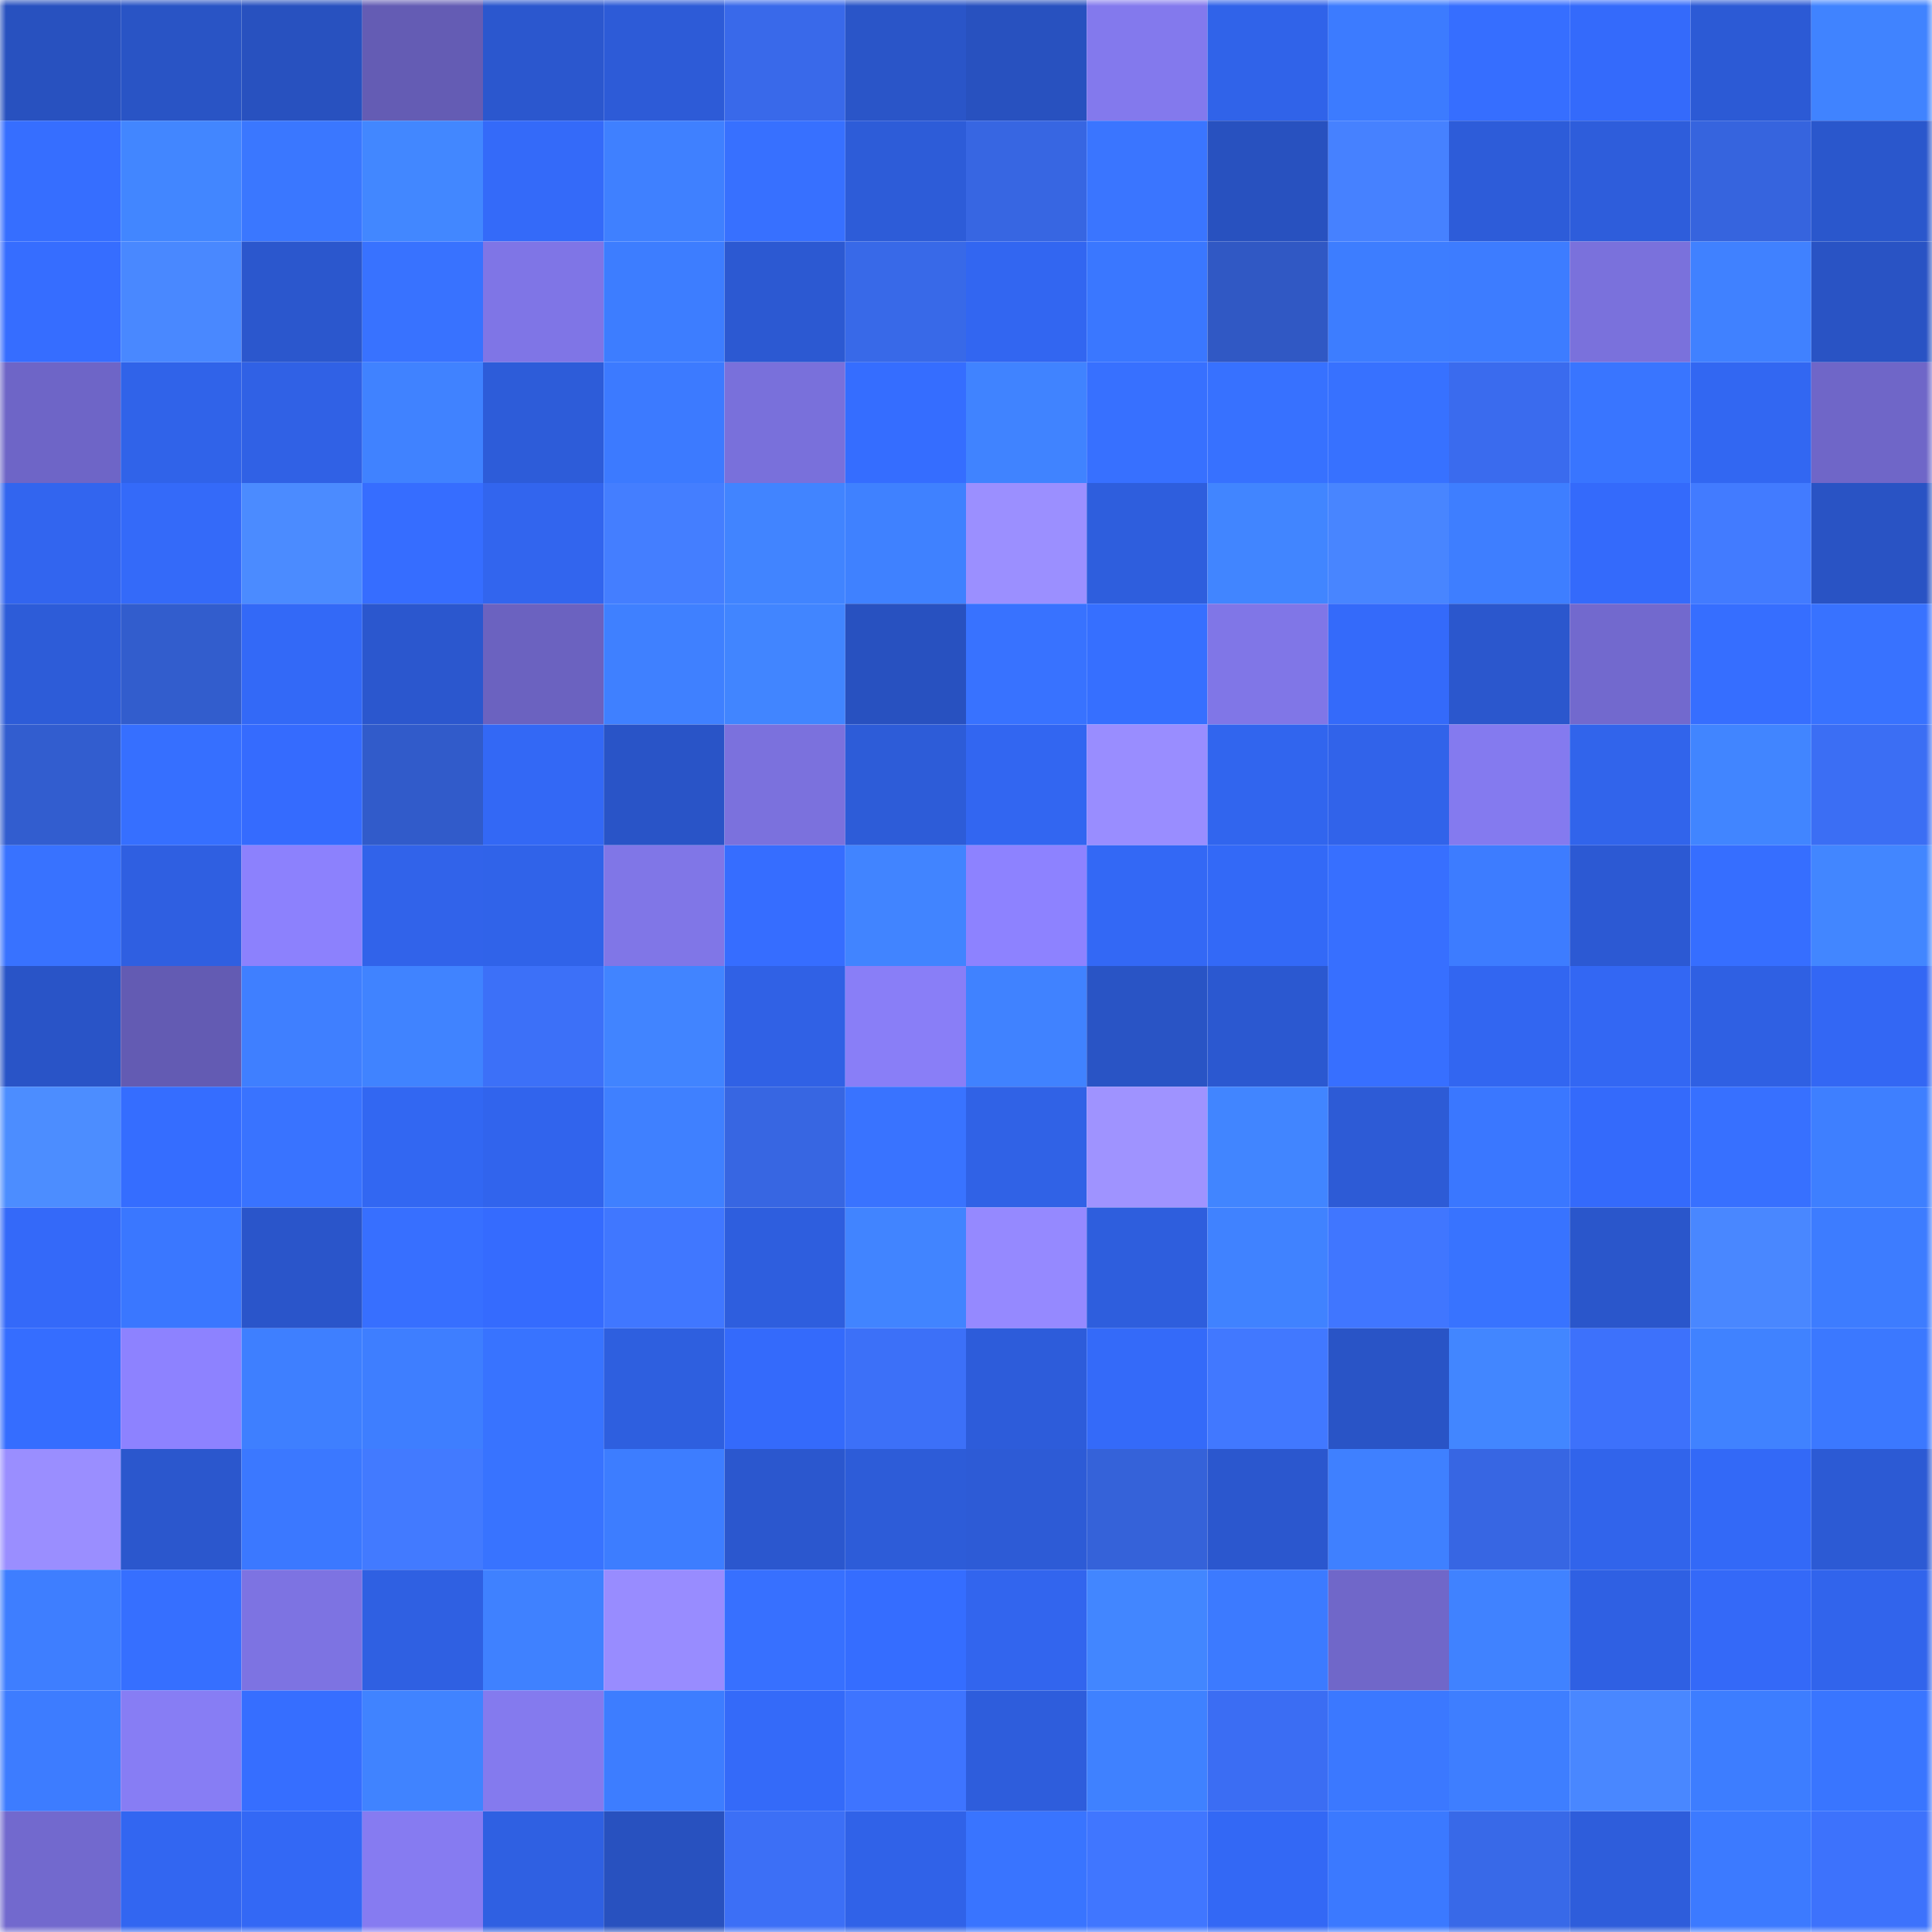 <svg viewBox="0 0 160 160" fill="none" role="img" xmlns="http://www.w3.org/2000/svg" width="240" height="240" name="basenames%2Cletit.base.eth"><mask id="129541977" mask-type="alpha" maskUnits="userSpaceOnUse" x="0" y="0" width="160" height="160"><rect width="160" height="160" fill="#FFFFFF"></rect></mask><g mask="url(#129541977)"><rect x="0" y="0" width="10" height="10" fill="#2851bf"></rect><rect x="10" y="0" width="10" height="10" fill="#2954c5"></rect><rect x="20" y="0" width="10" height="10" fill="#2851bf"></rect><rect x="30" y="0" width="10" height="10" fill="#645cb4"></rect><rect x="40" y="0" width="10" height="10" fill="#2b57ce"></rect><rect x="50" y="0" width="10" height="10" fill="#2d5bd7"></rect><rect x="60" y="0" width="10" height="10" fill="#3969ea"></rect><rect x="70" y="0" width="10" height="10" fill="#2a55c8"></rect><rect x="80" y="0" width="10" height="10" fill="#2851bf"></rect><rect x="90" y="0" width="10" height="10" fill="#8379ed"></rect><rect x="100" y="0" width="10" height="10" fill="#3063e9"></rect><rect x="110" y="0" width="10" height="10" fill="#3c7bff"></rect><rect x="120" y="0" width="10" height="10" fill="#366eff"></rect><rect x="130" y="0" width="10" height="10" fill="#346afb"></rect><rect x="140" y="0" width="10" height="10" fill="#2c5ad5"></rect><rect x="150" y="0" width="10" height="10" fill="#4083ff"></rect><rect x="0" y="10" width="10" height="10" fill="#366eff"></rect><rect x="10" y="10" width="10" height="10" fill="#4286ff"></rect><rect x="20" y="10" width="10" height="10" fill="#3a77ff"></rect><rect x="30" y="10" width="10" height="10" fill="#4287ff"></rect><rect x="40" y="10" width="10" height="10" fill="#346af9"></rect><rect x="50" y="10" width="10" height="10" fill="#3f80ff"></rect><rect x="60" y="10" width="10" height="10" fill="#3770ff"></rect><rect x="70" y="10" width="10" height="10" fill="#2d5cd8"></rect><rect x="80" y="10" width="10" height="10" fill="#3766e2"></rect><rect x="90" y="10" width="10" height="10" fill="#3a75ff"></rect><rect x="100" y="10" width="10" height="10" fill="#2851bf"></rect><rect x="110" y="10" width="10" height="10" fill="#4681ff"></rect><rect x="120" y="10" width="10" height="10" fill="#2d5cd9"></rect><rect x="130" y="10" width="10" height="10" fill="#2e5ddb"></rect><rect x="140" y="10" width="10" height="10" fill="#3664de"></rect><rect x="150" y="10" width="10" height="10" fill="#2a57cc"></rect><rect x="0" y="20" width="10" height="10" fill="#366dff"></rect><rect x="10" y="20" width="10" height="10" fill="#4988ff"></rect><rect x="20" y="20" width="10" height="10" fill="#2b57cd"></rect><rect x="30" y="20" width="10" height="10" fill="#3872ff"></rect><rect x="40" y="20" width="10" height="10" fill="#7f75e6"></rect><rect x="50" y="20" width="10" height="10" fill="#3d7dff"></rect><rect x="60" y="20" width="10" height="10" fill="#2c59d2"></rect><rect x="70" y="20" width="10" height="10" fill="#3869e8"></rect><rect x="80" y="20" width="10" height="10" fill="#3266f1"></rect><rect x="90" y="20" width="10" height="10" fill="#3a77ff"></rect><rect x="100" y="20" width="10" height="10" fill="#3058c4"></rect><rect x="110" y="20" width="10" height="10" fill="#3d7dff"></rect><rect x="120" y="20" width="10" height="10" fill="#3d7cff"></rect><rect x="130" y="20" width="10" height="10" fill="#7a71dc"></rect><rect x="140" y="20" width="10" height="10" fill="#4081ff"></rect><rect x="150" y="20" width="10" height="10" fill="#2953c4"></rect><rect x="0" y="30" width="10" height="10" fill="#6e65c7"></rect><rect x="10" y="30" width="10" height="10" fill="#3063e9"></rect><rect x="20" y="30" width="10" height="10" fill="#3061e5"></rect><rect x="30" y="30" width="10" height="10" fill="#4082ff"></rect><rect x="40" y="30" width="10" height="10" fill="#2d5cd9"></rect><rect x="50" y="30" width="10" height="10" fill="#3c7aff"></rect><rect x="60" y="30" width="10" height="10" fill="#7970db"></rect><rect x="70" y="30" width="10" height="10" fill="#356dff"></rect><rect x="80" y="30" width="10" height="10" fill="#4083ff"></rect><rect x="90" y="30" width="10" height="10" fill="#3770ff"></rect><rect x="100" y="30" width="10" height="10" fill="#3771ff"></rect><rect x="110" y="30" width="10" height="10" fill="#3771ff"></rect><rect x="120" y="30" width="10" height="10" fill="#3a6bee"></rect><rect x="130" y="30" width="10" height="10" fill="#3975ff"></rect><rect x="140" y="30" width="10" height="10" fill="#3267f2"></rect><rect x="150" y="30" width="10" height="10" fill="#6f66c8"></rect><rect x="0" y="40" width="10" height="10" fill="#3265ef"></rect><rect x="10" y="40" width="10" height="10" fill="#346af9"></rect><rect x="20" y="40" width="10" height="10" fill="#4b8bff"></rect><rect x="30" y="40" width="10" height="10" fill="#366dff"></rect><rect x="40" y="40" width="10" height="10" fill="#3265ee"></rect><rect x="50" y="40" width="10" height="10" fill="#447eff"></rect><rect x="60" y="40" width="10" height="10" fill="#4184ff"></rect><rect x="70" y="40" width="10" height="10" fill="#3f81ff"></rect><rect x="80" y="40" width="10" height="10" fill="#9b8fff"></rect><rect x="90" y="40" width="10" height="10" fill="#2e5edd"></rect><rect x="100" y="40" width="10" height="10" fill="#4185ff"></rect><rect x="110" y="40" width="10" height="10" fill="#4885ff"></rect><rect x="120" y="40" width="10" height="10" fill="#3e7eff"></rect><rect x="130" y="40" width="10" height="10" fill="#346afb"></rect><rect x="140" y="40" width="10" height="10" fill="#427bff"></rect><rect x="150" y="40" width="10" height="10" fill="#2953c4"></rect><rect x="0" y="50" width="10" height="10" fill="#2d5cd8"></rect><rect x="10" y="50" width="10" height="10" fill="#325dcd"></rect><rect x="20" y="50" width="10" height="10" fill="#3369f7"></rect><rect x="30" y="50" width="10" height="10" fill="#2b57ce"></rect><rect x="40" y="50" width="10" height="10" fill="#6b62c0"></rect><rect x="50" y="50" width="10" height="10" fill="#3f80ff"></rect><rect x="60" y="50" width="10" height="10" fill="#4185ff"></rect><rect x="70" y="50" width="10" height="10" fill="#2851c0"></rect><rect x="80" y="50" width="10" height="10" fill="#3872ff"></rect><rect x="90" y="50" width="10" height="10" fill="#366fff"></rect><rect x="100" y="50" width="10" height="10" fill="#8076e7"></rect><rect x="110" y="50" width="10" height="10" fill="#346afa"></rect><rect x="120" y="50" width="10" height="10" fill="#2b57cd"></rect><rect x="130" y="50" width="10" height="10" fill="#7269ce"></rect><rect x="140" y="50" width="10" height="10" fill="#366eff"></rect><rect x="150" y="50" width="10" height="10" fill="#3872ff"></rect><rect x="0" y="60" width="10" height="10" fill="#325dcf"></rect><rect x="10" y="60" width="10" height="10" fill="#366fff"></rect><rect x="20" y="60" width="10" height="10" fill="#356bfe"></rect><rect x="30" y="60" width="10" height="10" fill="#315bca"></rect><rect x="40" y="60" width="10" height="10" fill="#3368f5"></rect><rect x="50" y="60" width="10" height="10" fill="#2954c7"></rect><rect x="60" y="60" width="10" height="10" fill="#7b71dd"></rect><rect x="70" y="60" width="10" height="10" fill="#2d5cd8"></rect><rect x="80" y="60" width="10" height="10" fill="#3266f1"></rect><rect x="90" y="60" width="10" height="10" fill="#998dff"></rect><rect x="100" y="60" width="10" height="10" fill="#3165ee"></rect><rect x="110" y="60" width="10" height="10" fill="#3163ea"></rect><rect x="120" y="60" width="10" height="10" fill="#847aef"></rect><rect x="130" y="60" width="10" height="10" fill="#3164eb"></rect><rect x="140" y="60" width="10" height="10" fill="#4185ff"></rect><rect x="150" y="60" width="10" height="10" fill="#3b6ef4"></rect><rect x="0" y="70" width="10" height="10" fill="#3872ff"></rect><rect x="10" y="70" width="10" height="10" fill="#2f5fe1"></rect><rect x="20" y="70" width="10" height="10" fill="#8c81fd"></rect><rect x="30" y="70" width="10" height="10" fill="#3163ea"></rect><rect x="40" y="70" width="10" height="10" fill="#3063e9"></rect><rect x="50" y="70" width="10" height="10" fill="#8076e7"></rect><rect x="60" y="70" width="10" height="10" fill="#366dff"></rect><rect x="70" y="70" width="10" height="10" fill="#4184ff"></rect><rect x="80" y="70" width="10" height="10" fill="#8d82ff"></rect><rect x="90" y="70" width="10" height="10" fill="#3368f5"></rect><rect x="100" y="70" width="10" height="10" fill="#3369f7"></rect><rect x="110" y="70" width="10" height="10" fill="#376fff"></rect><rect x="120" y="70" width="10" height="10" fill="#3d7cff"></rect><rect x="130" y="70" width="10" height="10" fill="#2c59d3"></rect><rect x="140" y="70" width="10" height="10" fill="#366eff"></rect><rect x="150" y="70" width="10" height="10" fill="#4286ff"></rect><rect x="0" y="80" width="10" height="10" fill="#2954c7"></rect><rect x="10" y="80" width="10" height="10" fill="#635bb3"></rect><rect x="20" y="80" width="10" height="10" fill="#3f7fff"></rect><rect x="30" y="80" width="10" height="10" fill="#4083ff"></rect><rect x="40" y="80" width="10" height="10" fill="#3c70f8"></rect><rect x="50" y="80" width="10" height="10" fill="#4184ff"></rect><rect x="60" y="80" width="10" height="10" fill="#3061e5"></rect><rect x="70" y="80" width="10" height="10" fill="#897ef7"></rect><rect x="80" y="80" width="10" height="10" fill="#4082ff"></rect><rect x="90" y="80" width="10" height="10" fill="#2954c5"></rect><rect x="100" y="80" width="10" height="10" fill="#2b58d0"></rect><rect x="110" y="80" width="10" height="10" fill="#376fff"></rect><rect x="120" y="80" width="10" height="10" fill="#3266f1"></rect><rect x="130" y="80" width="10" height="10" fill="#3367f3"></rect><rect x="140" y="80" width="10" height="10" fill="#2f60e3"></rect><rect x="150" y="80" width="10" height="10" fill="#3367f4"></rect><rect x="0" y="90" width="10" height="10" fill="#4c8dff"></rect><rect x="10" y="90" width="10" height="10" fill="#356dff"></rect><rect x="20" y="90" width="10" height="10" fill="#3973ff"></rect><rect x="30" y="90" width="10" height="10" fill="#3267f2"></rect><rect x="40" y="90" width="10" height="10" fill="#3164ed"></rect><rect x="50" y="90" width="10" height="10" fill="#3f80ff"></rect><rect x="60" y="90" width="10" height="10" fill="#3766e2"></rect><rect x="70" y="90" width="10" height="10" fill="#3973ff"></rect><rect x="80" y="90" width="10" height="10" fill="#3062e6"></rect><rect x="90" y="90" width="10" height="10" fill="#9f93ff"></rect><rect x="100" y="90" width="10" height="10" fill="#4185ff"></rect><rect x="110" y="90" width="10" height="10" fill="#2d5bd6"></rect><rect x="120" y="90" width="10" height="10" fill="#3a77ff"></rect><rect x="130" y="90" width="10" height="10" fill="#346afb"></rect><rect x="140" y="90" width="10" height="10" fill="#3770ff"></rect><rect x="150" y="90" width="10" height="10" fill="#3e7fff"></rect><rect x="0" y="100" width="10" height="10" fill="#3469f9"></rect><rect x="10" y="100" width="10" height="10" fill="#3a77ff"></rect><rect x="20" y="100" width="10" height="10" fill="#2a55ca"></rect><rect x="30" y="100" width="10" height="10" fill="#376fff"></rect><rect x="40" y="100" width="10" height="10" fill="#356bfe"></rect><rect x="50" y="100" width="10" height="10" fill="#4077ff"></rect><rect x="60" y="100" width="10" height="10" fill="#2e5ede"></rect><rect x="70" y="100" width="10" height="10" fill="#4184ff"></rect><rect x="80" y="100" width="10" height="10" fill="#9589ff"></rect><rect x="90" y="100" width="10" height="10" fill="#2e5edd"></rect><rect x="100" y="100" width="10" height="10" fill="#4082ff"></rect><rect x="110" y="100" width="10" height="10" fill="#4076ff"></rect><rect x="120" y="100" width="10" height="10" fill="#3873ff"></rect><rect x="130" y="100" width="10" height="10" fill="#2a56cb"></rect><rect x="140" y="100" width="10" height="10" fill="#4987ff"></rect><rect x="150" y="100" width="10" height="10" fill="#3d7cff"></rect><rect x="0" y="110" width="10" height="10" fill="#356dff"></rect><rect x="10" y="110" width="10" height="10" fill="#8d82ff"></rect><rect x="20" y="110" width="10" height="10" fill="#3e7fff"></rect><rect x="30" y="110" width="10" height="10" fill="#3e7eff"></rect><rect x="40" y="110" width="10" height="10" fill="#3873ff"></rect><rect x="50" y="110" width="10" height="10" fill="#2e5fdf"></rect><rect x="60" y="110" width="10" height="10" fill="#346afb"></rect><rect x="70" y="110" width="10" height="10" fill="#3c70f8"></rect><rect x="80" y="110" width="10" height="10" fill="#2d5cda"></rect><rect x="90" y="110" width="10" height="10" fill="#346af9"></rect><rect x="100" y="110" width="10" height="10" fill="#4178ff"></rect><rect x="110" y="110" width="10" height="10" fill="#2954c6"></rect><rect x="120" y="110" width="10" height="10" fill="#4286ff"></rect><rect x="130" y="110" width="10" height="10" fill="#3d71fb"></rect><rect x="140" y="110" width="10" height="10" fill="#4082ff"></rect><rect x="150" y="110" width="10" height="10" fill="#3b78ff"></rect><rect x="0" y="120" width="10" height="10" fill="#9a8eff"></rect><rect x="10" y="120" width="10" height="10" fill="#2b57cd"></rect><rect x="20" y="120" width="10" height="10" fill="#3b78ff"></rect><rect x="30" y="120" width="10" height="10" fill="#427aff"></rect><rect x="40" y="120" width="10" height="10" fill="#3873ff"></rect><rect x="50" y="120" width="10" height="10" fill="#3d7dff"></rect><rect x="60" y="120" width="10" height="10" fill="#2b57ce"></rect><rect x="70" y="120" width="10" height="10" fill="#2d5cd8"></rect><rect x="80" y="120" width="10" height="10" fill="#2d5bd6"></rect><rect x="90" y="120" width="10" height="10" fill="#3562d9"></rect><rect x="100" y="120" width="10" height="10" fill="#2b57ce"></rect><rect x="110" y="120" width="10" height="10" fill="#3f80ff"></rect><rect x="120" y="120" width="10" height="10" fill="#3766e3"></rect><rect x="130" y="120" width="10" height="10" fill="#3164eb"></rect><rect x="140" y="120" width="10" height="10" fill="#3369f7"></rect><rect x="150" y="120" width="10" height="10" fill="#2c5ad4"></rect><rect x="0" y="130" width="10" height="10" fill="#3e7eff"></rect><rect x="10" y="130" width="10" height="10" fill="#366fff"></rect><rect x="20" y="130" width="10" height="10" fill="#7d73e2"></rect><rect x="30" y="130" width="10" height="10" fill="#2f60e2"></rect><rect x="40" y="130" width="10" height="10" fill="#3f81ff"></rect><rect x="50" y="130" width="10" height="10" fill="#988cff"></rect><rect x="60" y="130" width="10" height="10" fill="#3770ff"></rect><rect x="70" y="130" width="10" height="10" fill="#356dff"></rect><rect x="80" y="130" width="10" height="10" fill="#3265ee"></rect><rect x="90" y="130" width="10" height="10" fill="#4286ff"></rect><rect x="100" y="130" width="10" height="10" fill="#3c7aff"></rect><rect x="110" y="130" width="10" height="10" fill="#7067c9"></rect><rect x="120" y="130" width="10" height="10" fill="#4082ff"></rect><rect x="130" y="130" width="10" height="10" fill="#2f60e3"></rect><rect x="140" y="130" width="10" height="10" fill="#3469f8"></rect><rect x="150" y="130" width="10" height="10" fill="#3164ec"></rect><rect x="0" y="140" width="10" height="10" fill="#3d7cff"></rect><rect x="10" y="140" width="10" height="10" fill="#877df4"></rect><rect x="20" y="140" width="10" height="10" fill="#366eff"></rect><rect x="30" y="140" width="10" height="10" fill="#4083ff"></rect><rect x="40" y="140" width="10" height="10" fill="#847aee"></rect><rect x="50" y="140" width="10" height="10" fill="#3d7dff"></rect><rect x="60" y="140" width="10" height="10" fill="#346af9"></rect><rect x="70" y="140" width="10" height="10" fill="#3e74ff"></rect><rect x="80" y="140" width="10" height="10" fill="#2e5ddc"></rect><rect x="90" y="140" width="10" height="10" fill="#3f81ff"></rect><rect x="100" y="140" width="10" height="10" fill="#3b6df3"></rect><rect x="110" y="140" width="10" height="10" fill="#3b78ff"></rect><rect x="120" y="140" width="10" height="10" fill="#3e7eff"></rect><rect x="130" y="140" width="10" height="10" fill="#4987ff"></rect><rect x="140" y="140" width="10" height="10" fill="#3d7dff"></rect><rect x="150" y="140" width="10" height="10" fill="#3975ff"></rect><rect x="0" y="150" width="10" height="10" fill="#7269ce"></rect><rect x="10" y="150" width="10" height="10" fill="#3266f1"></rect><rect x="20" y="150" width="10" height="10" fill="#3368f5"></rect><rect x="30" y="150" width="10" height="10" fill="#867bf1"></rect><rect x="40" y="150" width="10" height="10" fill="#2f60e2"></rect><rect x="50" y="150" width="10" height="10" fill="#2851bf"></rect><rect x="60" y="150" width="10" height="10" fill="#3c6ff6"></rect><rect x="70" y="150" width="10" height="10" fill="#3062e8"></rect><rect x="80" y="150" width="10" height="10" fill="#3974ff"></rect><rect x="90" y="150" width="10" height="10" fill="#4076ff"></rect><rect x="100" y="150" width="10" height="10" fill="#3368f5"></rect><rect x="110" y="150" width="10" height="10" fill="#3b79ff"></rect><rect x="120" y="150" width="10" height="10" fill="#3869e8"></rect><rect x="130" y="150" width="10" height="10" fill="#2e5ddb"></rect><rect x="140" y="150" width="10" height="10" fill="#3c7aff"></rect><rect x="150" y="150" width="10" height="10" fill="#3d72fc"></rect></g></svg>